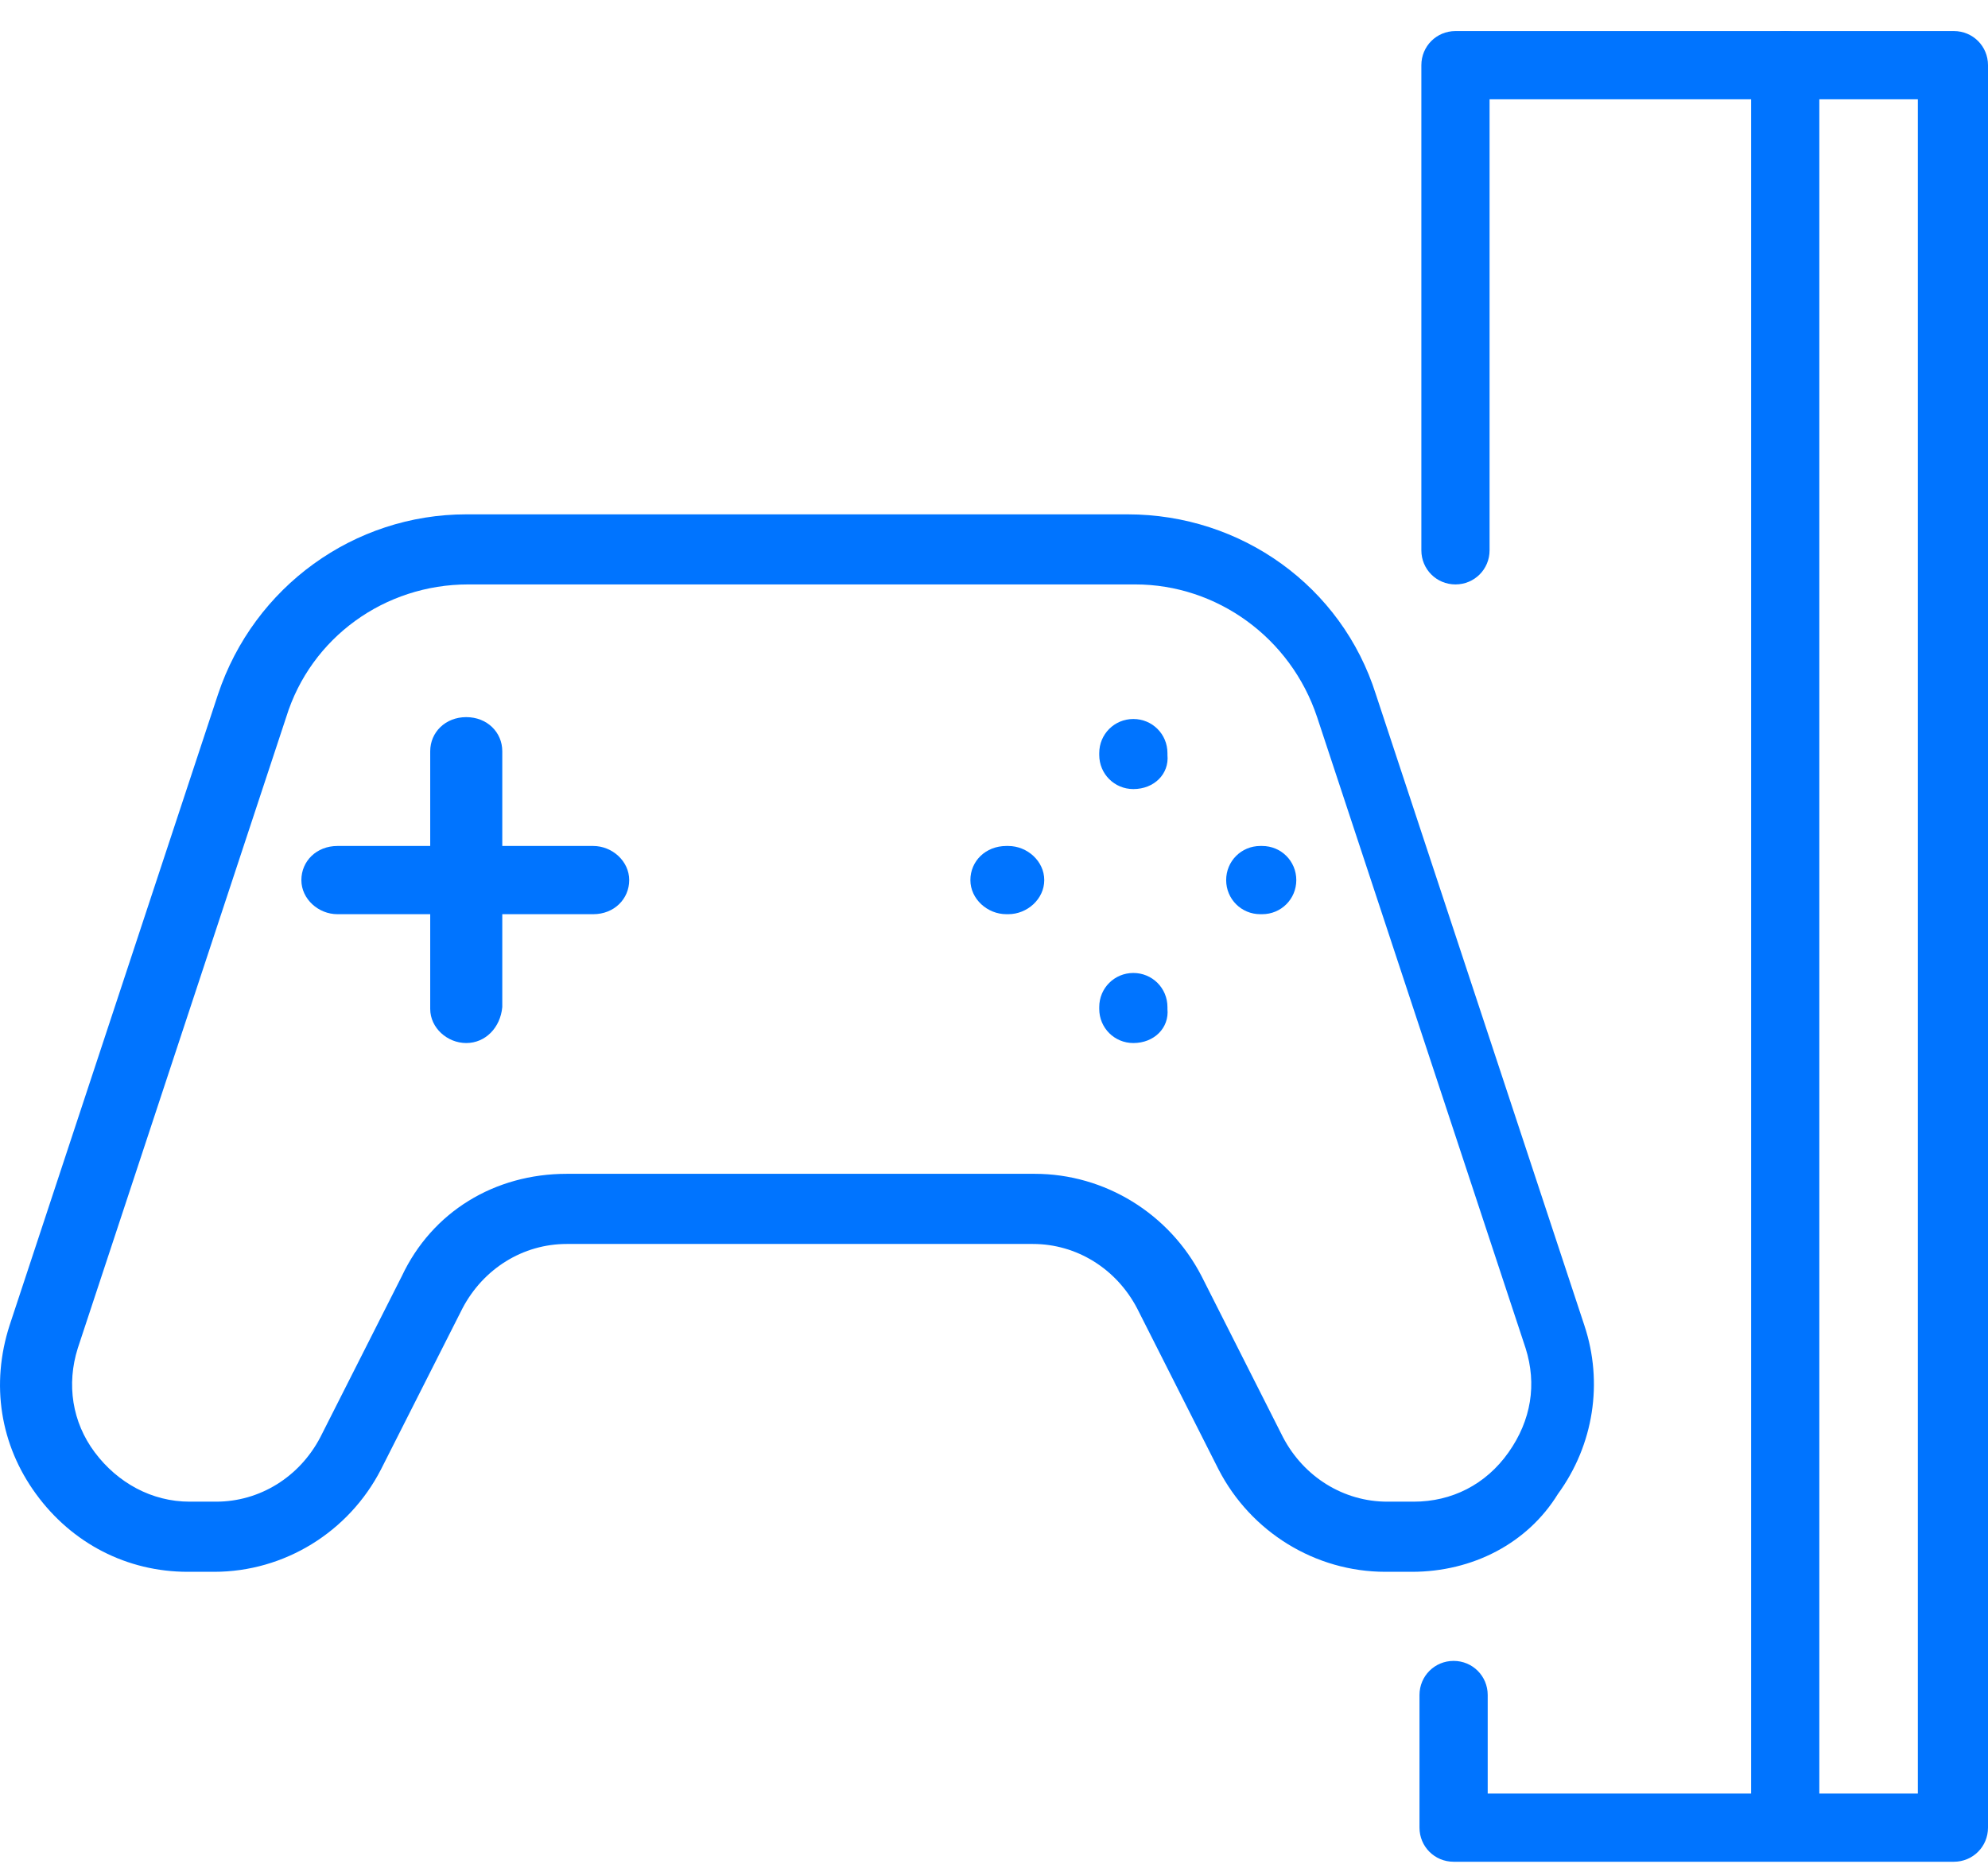 <svg width="32" height="30" viewBox="0 0 32 30" fill="none" xmlns="http://www.w3.org/2000/svg">
<path d="M31.451 29.967H23.398C23.093 29.967 22.849 29.723 22.849 29.418V27.283C22.849 26.978 23.093 26.734 23.398 26.734C23.703 26.734 23.947 26.978 23.947 27.283V28.869H30.871V1.598H23.977V8.858C23.977 9.163 23.733 9.407 23.428 9.407C23.123 9.407 22.879 9.163 22.879 8.858V1.049C22.879 0.744 23.123 0.5 23.428 0.5H31.451C31.756 0.5 32 0.744 32 1.049V29.418C32 29.723 31.756 29.967 31.451 29.967Z" fill="#0074FF"/>
<path d="M22.727 25.3H22.3C21.171 25.3 20.134 24.659 19.615 23.653L18.304 21.06C17.968 20.419 17.328 20.023 16.626 20.023H9.122C8.42 20.023 7.78 20.419 7.444 21.06L6.132 23.653C5.614 24.659 4.577 25.3 3.448 25.3H3.021C2.045 25.3 1.16 24.843 0.581 24.049C0.001 23.256 -0.151 22.28 0.154 21.334L3.509 11.177C4.089 9.438 5.705 8.279 7.505 8.279H18.151C19.981 8.279 21.598 9.438 22.147 11.177L25.503 21.334C25.808 22.25 25.655 23.256 25.076 24.049C24.587 24.843 23.703 25.3 22.727 25.3ZM9.122 18.894H16.656C17.785 18.894 18.822 19.535 19.341 20.541L20.652 23.134C20.988 23.775 21.629 24.171 22.33 24.171H22.757C23.367 24.171 23.916 23.897 24.282 23.378C24.648 22.86 24.74 22.28 24.557 21.701L21.201 11.543C20.774 10.261 19.585 9.407 18.273 9.407H7.536C6.193 9.407 5.004 10.261 4.607 11.543L1.252 21.701C1.069 22.28 1.16 22.89 1.526 23.378C1.892 23.866 2.441 24.171 3.052 24.171H3.479C4.18 24.171 4.821 23.775 5.156 23.134L6.468 20.541C6.956 19.504 7.963 18.894 9.122 18.894Z" fill="#0074FF"/>
<path d="M28.736 29.875C28.431 29.875 28.187 29.631 28.187 29.326V1.049C28.187 0.744 28.431 0.5 28.736 0.5C29.041 0.5 29.285 0.744 29.285 1.049V29.326C29.316 29.631 29.072 29.875 28.736 29.875Z" fill="#0074FF"/>
<path d="M7.505 16.789C7.2 16.789 6.925 16.545 6.925 16.24V12.092C6.925 11.787 7.169 11.543 7.505 11.543C7.841 11.543 8.085 11.787 8.085 12.092V16.21C8.054 16.545 7.81 16.789 7.505 16.789Z" fill="#0074FF"/>
<path d="M9.549 14.715H5.431C5.126 14.715 4.851 14.471 4.851 14.166C4.851 13.861 5.095 13.617 5.431 13.617H9.549C9.854 13.617 10.128 13.861 10.128 14.166C10.128 14.471 9.884 14.715 9.549 14.715Z" fill="#0074FF"/>
<path d="M16.23 14.715H16.199C15.894 14.715 15.62 14.471 15.62 14.166C15.62 13.861 15.864 13.617 16.199 13.617H16.23C16.535 13.617 16.809 13.861 16.809 14.166C16.809 14.471 16.535 14.715 16.23 14.715Z" fill="#0074FF"/>
<path d="M20.317 14.715H20.286C19.981 14.715 19.737 14.471 19.737 14.166C19.737 13.861 19.981 13.617 20.286 13.617H20.317C20.622 13.617 20.866 13.861 20.866 14.166C20.866 14.471 20.622 14.715 20.317 14.715Z" fill="#0074FF"/>
<path d="M18.243 12.701C17.938 12.701 17.694 12.457 17.694 12.152V12.122C17.694 11.817 17.938 11.573 18.243 11.573C18.548 11.573 18.792 11.817 18.792 12.122V12.152C18.822 12.457 18.578 12.701 18.243 12.701Z" fill="#0074FF"/>
<path d="M18.243 16.789C17.938 16.789 17.694 16.545 17.694 16.24V16.21C17.694 15.905 17.938 15.661 18.243 15.661C18.548 15.661 18.792 15.905 18.792 16.21V16.24C18.822 16.545 18.578 16.789 18.243 16.789Z" fill="#0074FF"/>
</svg>
